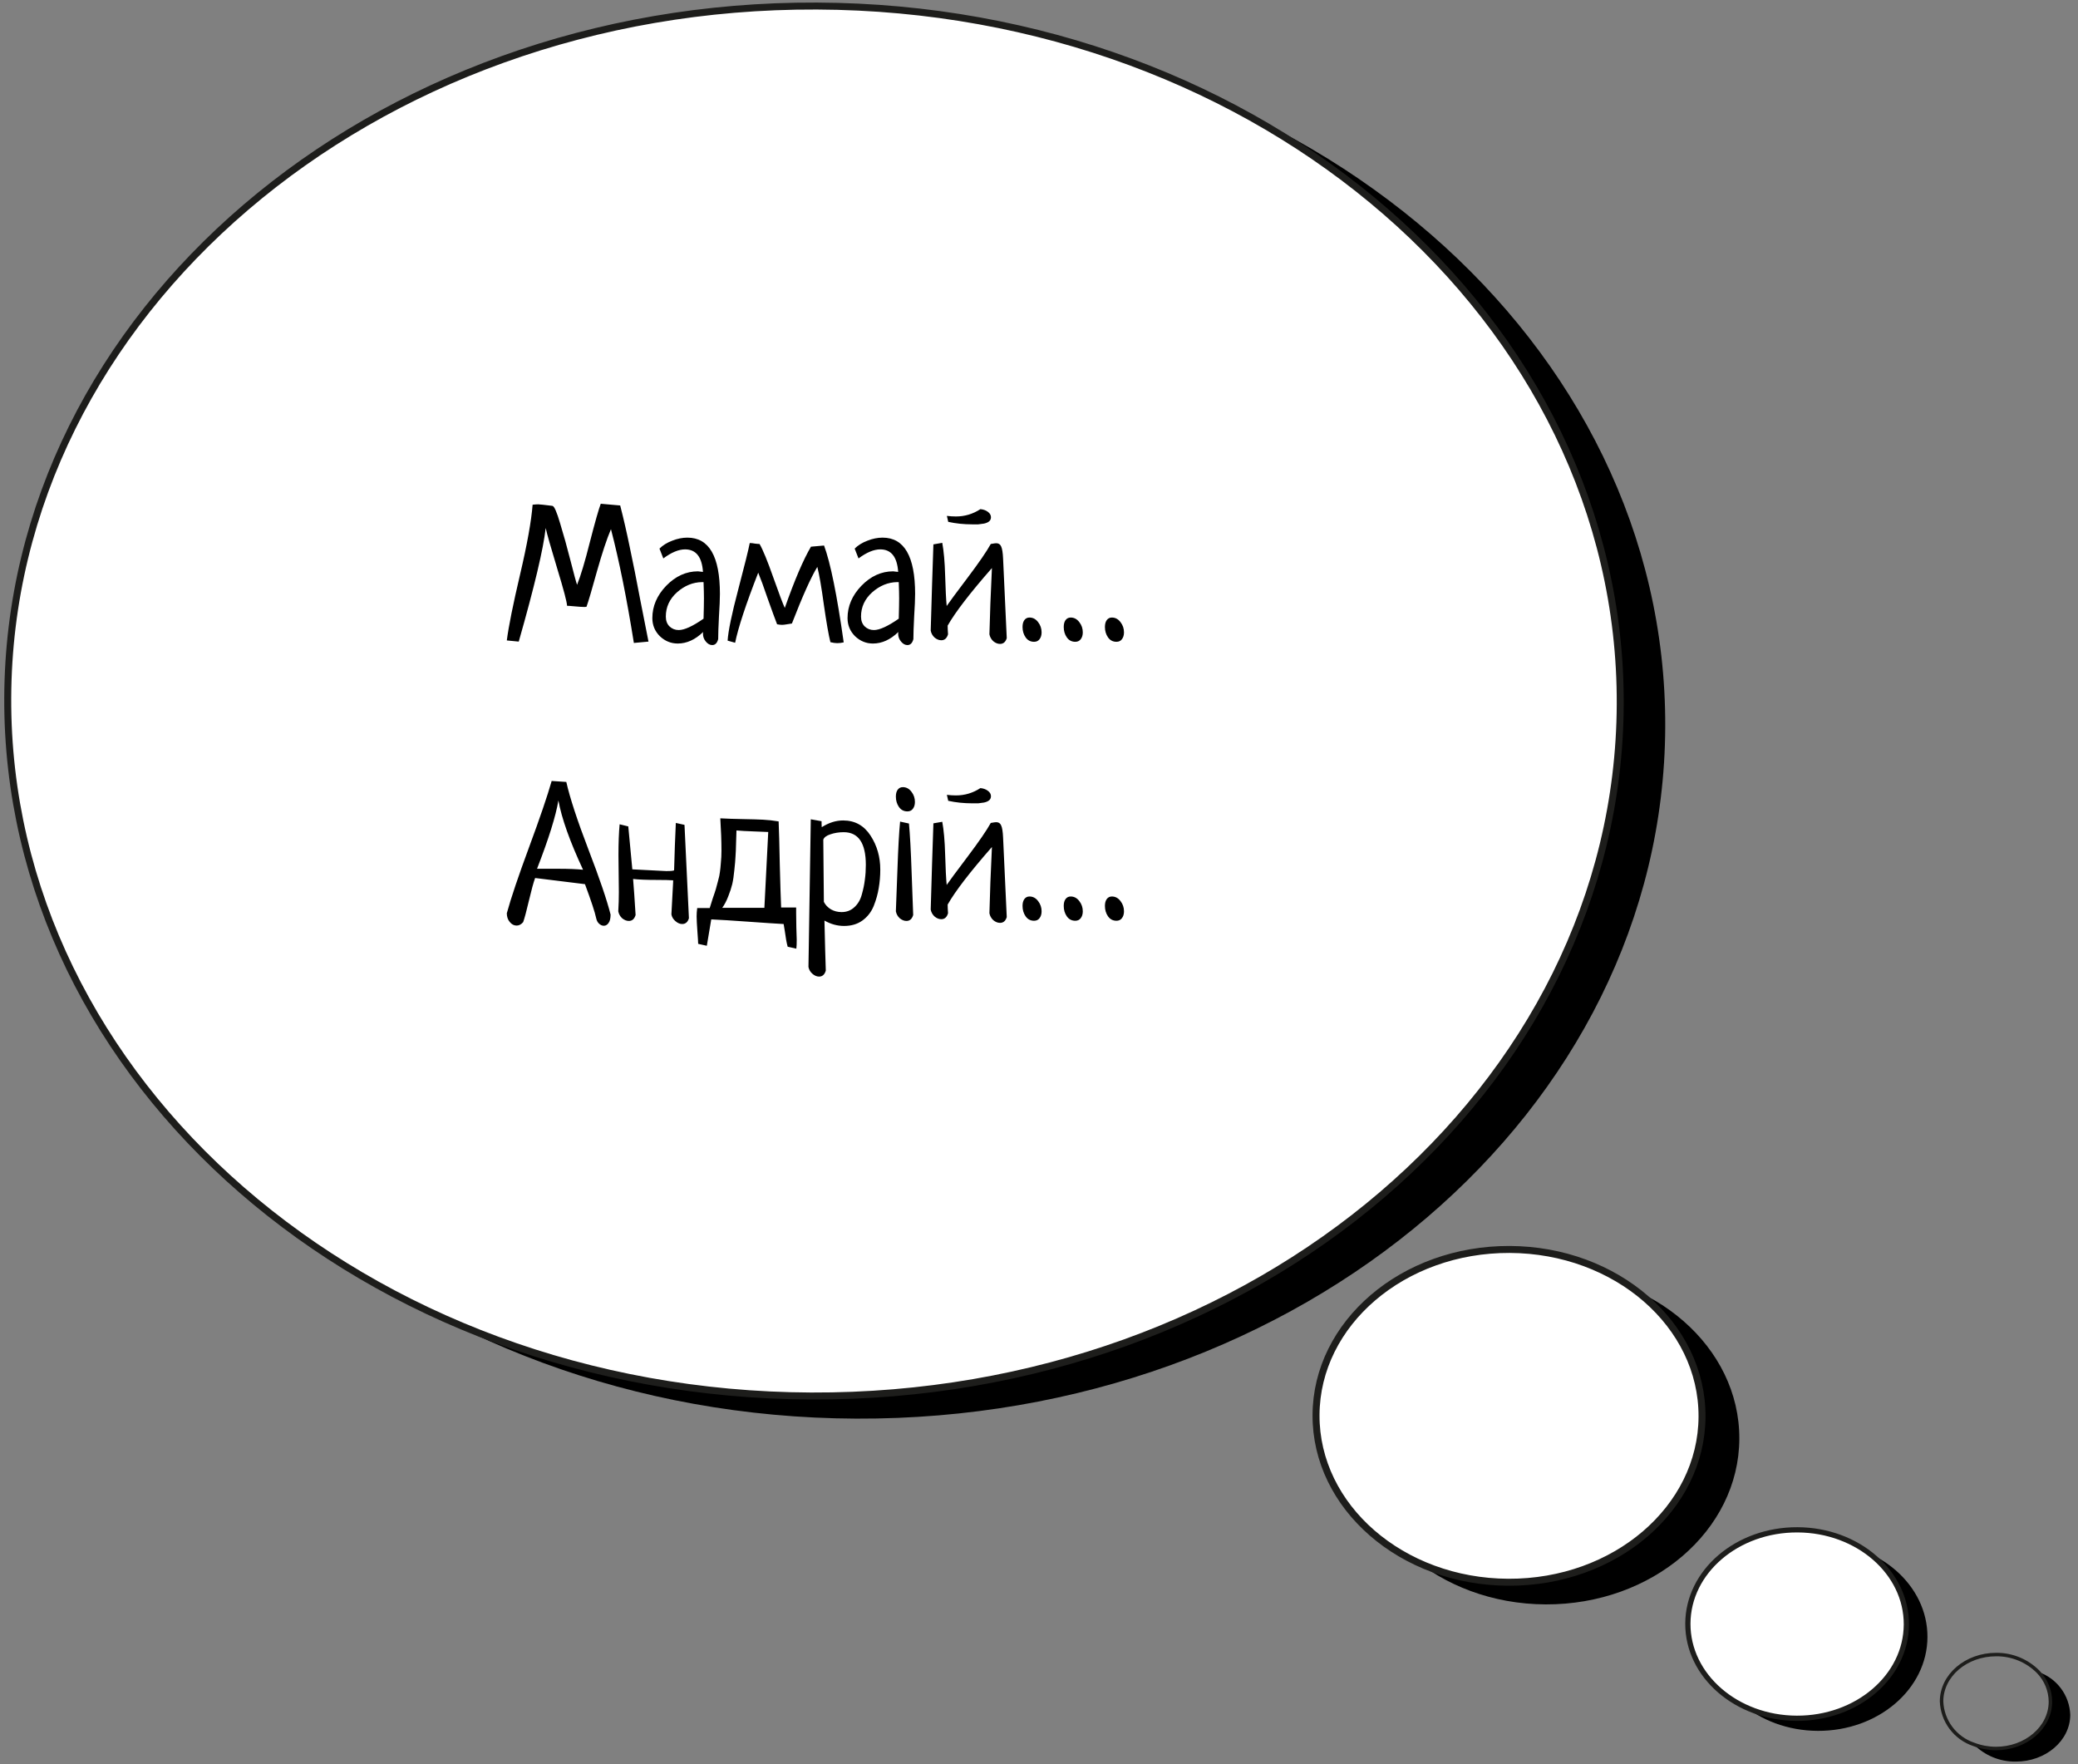 <?xml version="1.0" encoding="UTF-8"?> <svg xmlns="http://www.w3.org/2000/svg" width="298" height="253" viewBox="0 0 298 253" fill="none"><rect x="0" y="0" width="298" height="253" fill="#808080" stroke="none"/> <path d="M122.775 203.419C186.631 203.682 238.58 159.278 238.806 104.241C239.033 49.203 187.451 4.374 123.595 4.111C59.739 3.848 7.79 48.251 7.564 103.289C7.337 158.326 58.919 203.156 122.775 203.419Z" fill="black"></path> <path d="M116.32 200.175C180.176 200.438 232.125 156.034 232.352 100.997C232.578 45.959 180.997 1.13 117.141 0.867C53.285 0.604 1.336 45.007 1.109 100.045C0.883 155.082 52.464 199.912 116.32 200.175Z" fill="white" stroke="#1D1D1B" stroke-miterlimit="10"></path> <path d="M221.656 230.056C236.942 230.119 249.377 219.488 249.432 206.31C249.486 193.133 237.138 182.4 221.852 182.337C206.566 182.274 194.131 192.905 194.077 206.083C194.022 219.26 206.37 229.993 221.656 230.056Z" fill="black"></path> <path d="M216.307 226.881C231.593 226.944 244.029 216.313 244.083 203.135C244.137 189.958 231.79 179.224 216.504 179.161C201.218 179.099 188.782 189.73 188.728 202.907C188.674 216.085 201.021 226.818 216.307 226.881Z" fill="white" stroke="#1D1D1B" stroke-miterlimit="10"></path> <path d="M260.689 248.19C269.341 248.225 276.381 242.205 276.411 234.742C276.442 227.28 269.453 221.202 260.8 221.166C252.147 221.131 245.108 227.151 245.077 234.613C245.046 242.076 252.036 248.154 260.689 248.19Z" fill="black"></path> <path d="M257.663 246.386C266.316 246.422 273.355 240.402 273.386 232.939C273.417 225.477 266.427 219.399 257.775 219.363C249.122 219.327 242.083 225.348 242.052 232.81C242.021 240.273 249.011 246.351 257.663 246.386Z" fill="white" stroke="#1D1D1B" stroke-width="0.75" stroke-miterlimit="10"></path> <path d="M283.061 250.137C283.844 250.929 284.779 251.555 285.809 251.977C286.839 252.4 287.943 252.61 289.057 252.596C293.346 252.614 296.876 249.615 296.891 245.894C296.841 244.519 296.372 243.191 295.546 242.09C294.721 240.988 293.579 240.165 292.273 239.731C293.392 240.882 294.024 242.421 294.036 244.027C294.02 247.748 290.512 250.747 286.201 250.729C285.127 250.723 284.064 250.523 283.061 250.137V250.137Z" fill="black"></path> <path d="M278.433 243.952C278.484 245.333 278.955 246.666 279.784 247.771C280.614 248.877 281.761 249.702 283.073 250.137C284.075 250.519 285.139 250.716 286.212 250.719C290.502 250.736 294.031 247.737 294.047 244.016C294.035 242.41 293.404 240.871 292.284 239.72C291.497 238.927 290.559 238.3 289.526 237.876C288.492 237.452 287.385 237.239 286.268 237.25C281.957 237.243 278.448 240.242 278.433 243.952Z" stroke="#1D1D1B" stroke-width="0.5" stroke-miterlimit="10"></path> <path d="M92.999 92L90.901 92.193C89.889 85.844 88.794 80.405 87.616 75.878C87.008 77.313 86.337 79.338 85.6 81.951C84.883 84.546 84.386 86.23 84.11 87.003C84.073 87.003 84.008 87.012 83.916 87.031C83.843 87.031 83.778 87.031 83.723 87.031C83.466 87.031 83.042 87.003 82.453 86.948C81.864 86.893 81.487 86.865 81.322 86.865C81.303 86.331 80.834 84.555 79.913 81.537C78.993 78.5 78.441 76.559 78.257 75.712C77.926 78.694 76.638 84.123 74.392 92L72.681 91.834C72.938 89.828 73.573 86.672 74.585 82.365C75.598 78.059 76.196 74.727 76.38 72.372C76.711 72.335 76.978 72.316 77.18 72.316C77.365 72.316 78.046 72.39 79.223 72.537C79.481 72.574 79.849 73.412 80.328 75.049C80.825 76.669 81.322 78.454 81.818 80.405C82.315 82.356 82.628 83.506 82.757 83.856C83.272 82.586 83.889 80.525 84.607 77.672C85.343 74.819 85.858 73.007 86.153 72.234C86.447 72.252 87.376 72.335 88.941 72.482C89.419 74.341 89.879 76.347 90.321 78.5C90.781 80.654 91.269 83.102 91.784 85.844C92.318 88.586 92.723 90.638 92.999 92ZM95.125 80.074L94.573 78.666C95.051 78.188 95.659 77.81 96.395 77.534C97.131 77.24 97.858 77.092 98.576 77.092C101.686 77.092 103.241 79.779 103.241 85.153C103.241 85.89 103.195 86.976 103.103 88.411C103.03 89.847 102.993 90.923 102.993 91.641C102.845 92.212 102.56 92.497 102.137 92.497C101.806 92.497 101.502 92.331 101.226 92C100.95 91.669 100.812 91.301 100.812 90.896C100.812 90.767 100.821 90.675 100.839 90.62C99.698 91.724 98.484 92.276 97.195 92.276C96.22 92.276 95.364 91.926 94.628 91.227C93.91 90.509 93.551 89.644 93.551 88.632C93.551 86.92 94.214 85.374 95.539 83.994C96.882 82.614 98.401 81.924 100.094 81.924C100.168 81.924 100.241 81.933 100.315 81.951C100.388 81.951 100.471 81.96 100.563 81.979C100.674 81.997 100.757 82.006 100.812 82.006C100.665 79.853 99.809 78.776 98.244 78.776C97.324 78.776 96.284 79.209 95.125 80.074ZM100.895 88.715C100.931 87.427 100.95 86.451 100.95 85.788C100.95 85.236 100.931 84.463 100.895 83.469H100.674C99.367 83.488 98.171 83.976 97.085 84.933C96.017 85.89 95.484 87.049 95.484 88.411C95.484 89 95.659 89.469 96.008 89.819C96.376 90.169 96.818 90.344 97.333 90.344C98.143 90.344 99.33 89.801 100.895 88.715ZM116.299 78.39L118.176 78.224C119.097 80.709 120.035 85.338 120.992 92.11C120.679 92.184 120.366 92.221 120.054 92.221C119.778 92.221 119.455 92.175 119.087 92.083C118.83 91.071 118.517 89.285 118.149 86.727C117.799 84.169 117.486 82.356 117.21 81.289C116.308 82.761 115.094 85.466 113.566 89.405C113.437 89.423 113.207 89.46 112.876 89.515C112.563 89.571 112.324 89.598 112.158 89.598C111.956 89.598 111.716 89.571 111.44 89.515C111.146 88.761 110.704 87.555 110.115 85.899C109.545 84.224 109.085 82.963 108.735 82.117C106.968 86.644 105.864 89.994 105.422 92.166L104.345 91.862C104.437 90.463 104.944 88.025 105.864 84.546C106.784 81.049 107.336 78.822 107.52 77.865C107.741 77.865 107.99 77.893 108.266 77.948C108.56 77.985 108.781 78.003 108.928 78.003C109.407 78.832 110.06 80.424 110.888 82.779C111.716 85.117 112.269 86.58 112.545 87.169C113.943 83.194 115.195 80.267 116.299 78.39ZM123.118 80.074L122.566 78.666C123.044 78.188 123.652 77.81 124.388 77.534C125.124 77.24 125.851 77.092 126.569 77.092C129.679 77.092 131.234 79.779 131.234 85.153C131.234 85.89 131.188 86.976 131.096 88.411C131.023 89.847 130.986 90.923 130.986 91.641C130.839 92.212 130.553 92.497 130.13 92.497C129.799 92.497 129.495 92.331 129.219 92C128.943 91.669 128.805 91.301 128.805 90.896C128.805 90.767 128.814 90.675 128.833 90.62C127.691 91.724 126.477 92.276 125.188 92.276C124.213 92.276 123.357 91.926 122.621 91.227C121.903 90.509 121.544 89.644 121.544 88.632C121.544 86.92 122.207 85.374 123.532 83.994C124.876 82.614 126.394 81.924 128.087 81.924C128.161 81.924 128.234 81.933 128.308 81.951C128.382 81.951 128.464 81.96 128.556 81.979C128.667 81.997 128.75 82.006 128.805 82.006C128.658 79.853 127.802 78.776 126.238 78.776C125.317 78.776 124.277 79.209 123.118 80.074ZM128.888 88.715C128.925 87.427 128.943 86.451 128.943 85.788C128.943 85.236 128.925 84.463 128.888 83.469H128.667C127.36 83.488 126.164 83.976 125.078 84.933C124.011 85.89 123.477 87.049 123.477 88.411C123.477 89 123.652 89.469 124.001 89.819C124.369 90.169 124.811 90.344 125.326 90.344C126.136 90.344 127.323 89.801 128.888 88.715ZM135.983 74.829L135.789 73.973C136.231 74.028 136.664 74.056 137.087 74.056C138.357 74.056 139.526 73.706 140.593 73.007C141.016 73.043 141.375 73.172 141.67 73.393C141.964 73.614 142.111 73.872 142.111 74.166C142.111 74.405 142.029 74.599 141.863 74.746C141.697 74.893 141.449 75.004 141.118 75.077C140.786 75.132 140.51 75.169 140.289 75.188C140.068 75.188 139.774 75.188 139.406 75.188C138.21 75.188 137.069 75.068 135.983 74.829ZM135.9 89.709C135.9 90.022 135.918 90.436 135.955 90.951C135.789 91.522 135.467 91.807 134.989 91.807C134.658 91.807 134.335 91.678 134.023 91.42C133.728 91.144 133.544 90.813 133.47 90.426C133.526 88.936 133.59 86.755 133.664 83.884C133.756 81.013 133.82 79.071 133.857 78.059L135.127 77.838C135.348 79.016 135.486 80.58 135.541 82.531C135.596 84.482 135.67 85.936 135.762 86.893C136.111 86.377 137.105 85.034 138.743 82.862C140.381 80.691 141.495 79.071 142.084 78.003C142.489 77.93 142.746 77.893 142.857 77.893C143.206 77.893 143.446 78.049 143.574 78.362C143.722 78.675 143.814 79.264 143.851 80.129L144.375 91.503C144.209 92.055 143.887 92.331 143.409 92.331C143.078 92.331 142.756 92.202 142.443 91.945C142.148 91.669 141.964 91.337 141.89 90.951C141.909 90.344 141.955 88.862 142.029 86.506C142.121 84.132 142.194 82.448 142.249 81.454C139.102 85.043 136.986 87.795 135.9 89.709ZM147.633 88.549C148.13 88.549 148.544 88.77 148.875 89.212C149.206 89.635 149.372 90.123 149.372 90.675C149.372 91.08 149.271 91.411 149.068 91.669C148.884 91.908 148.627 92.028 148.295 92.028C147.78 92.028 147.375 91.816 147.081 91.393C146.786 90.969 146.639 90.472 146.639 89.902C146.639 89.497 146.722 89.175 146.887 88.936C147.071 88.678 147.32 88.549 147.633 88.549ZM153.541 88.549C154.037 88.549 154.452 88.77 154.783 89.212C155.114 89.635 155.28 90.123 155.28 90.675C155.28 91.08 155.179 91.411 154.976 91.669C154.792 91.908 154.534 92.028 154.203 92.028C153.688 92.028 153.283 91.816 152.988 91.393C152.694 90.969 152.547 90.472 152.547 89.902C152.547 89.497 152.629 89.175 152.795 88.936C152.979 88.678 153.228 88.549 153.541 88.549ZM159.448 88.549C159.945 88.549 160.359 88.77 160.691 89.212C161.022 89.635 161.188 90.123 161.188 90.675C161.188 91.08 161.086 91.411 160.884 91.669C160.7 91.908 160.442 92.028 160.111 92.028C159.596 92.028 159.191 91.816 158.896 91.393C158.602 90.969 158.454 90.472 158.454 89.902C158.454 89.497 158.537 89.175 158.703 88.936C158.887 88.678 159.135 88.549 159.448 88.549ZM79.113 111.985L81.211 112.123C81.726 114.405 82.785 117.635 84.386 121.813C85.987 125.973 87.045 129.083 87.561 131.144C87.561 131.678 87.469 132.074 87.284 132.331C87.1 132.607 86.87 132.745 86.594 132.745C86.355 132.745 86.125 132.644 85.904 132.442C85.702 132.258 85.564 131.991 85.49 131.641C85.324 130.831 84.791 129.212 83.889 126.782C80.098 126.304 77.714 126.009 76.739 125.899C76.499 126.561 76.205 127.638 75.855 129.129C75.506 130.62 75.23 131.65 75.027 132.221C74.751 132.552 74.438 132.718 74.088 132.718C73.702 132.718 73.371 132.543 73.095 132.193C72.819 131.862 72.681 131.448 72.681 130.951C73.269 128.798 74.337 125.632 75.883 121.454C77.429 117.276 78.506 114.12 79.113 111.985ZM80.079 114.773C79.711 117 78.69 120.267 77.015 124.574H80.107C81.505 124.574 82.674 124.62 83.613 124.712C81.717 120.644 80.539 117.332 80.079 114.773ZM96.919 118.003L98.162 118.279L98.796 131.669C98.631 132.221 98.309 132.497 97.83 132.497C97.499 132.497 97.177 132.359 96.864 132.083C96.551 131.825 96.358 131.503 96.284 131.117C96.284 131.061 96.367 129.506 96.533 126.451V126.23C96.017 126.193 95.254 126.175 94.241 126.175C92.714 126.175 91.564 126.129 90.79 126.037C90.883 127.104 91.002 128.825 91.149 131.199C90.984 131.77 90.662 132.055 90.183 132.055C89.852 132.055 89.53 131.926 89.217 131.669C88.922 131.393 88.739 131.061 88.665 130.675C88.72 129.755 88.748 128.834 88.748 127.914C88.748 127.325 88.739 126.442 88.72 125.264C88.702 124.086 88.692 123.212 88.692 122.641C88.692 120.875 88.748 119.393 88.858 118.197L90.1 118.5C90.469 122.494 90.662 124.546 90.68 124.657C93.827 124.822 95.447 124.905 95.539 124.905C96.293 124.905 96.671 124.859 96.671 124.767C96.671 124.399 96.708 123.23 96.781 121.261C96.855 119.292 96.901 118.206 96.919 118.003ZM101.364 135.616L100.122 135.34C100.122 135.138 100.085 134.54 100.011 133.546C99.938 132.552 99.901 131.834 99.901 131.393C99.901 131.025 99.928 130.629 99.984 130.206H101.778C101.87 129.893 102.017 129.423 102.22 128.798C102.441 128.172 102.588 127.73 102.661 127.473C102.735 127.215 102.836 126.838 102.965 126.341C103.112 125.825 103.204 125.393 103.241 125.043C103.296 124.675 103.342 124.224 103.379 123.69C103.434 123.157 103.462 122.595 103.462 122.006C103.462 120.626 103.407 119.071 103.296 117.341C104.327 117.396 105.413 117.433 106.554 117.451C107.713 117.47 108.661 117.497 109.397 117.534C110.134 117.571 110.888 117.654 111.661 117.783C111.716 119.034 111.772 121.095 111.827 123.966C111.9 126.819 111.965 128.871 112.02 130.123H114.173V130.951C114.173 131.429 114.183 132.11 114.201 132.994C114.238 133.877 114.256 134.466 114.256 134.761C114.256 135.313 114.238 135.736 114.201 136.031L112.959 135.755C112.885 135.497 112.811 135.166 112.738 134.761C112.683 134.374 112.618 133.951 112.545 133.491C112.471 133.031 112.416 132.699 112.379 132.497C111.33 132.442 109.655 132.331 107.355 132.166C105.072 132 103.287 131.89 101.999 131.834L101.364 135.616ZM105.615 119.08C105.597 119.356 105.579 119.936 105.56 120.819C105.542 121.684 105.514 122.347 105.477 122.807C105.459 123.267 105.404 123.911 105.312 124.739C105.238 125.549 105.137 126.23 105.008 126.782C104.879 127.316 104.686 127.905 104.428 128.549C104.189 129.175 103.904 129.718 103.572 130.178H109.618L110.17 119.301C109.913 119.283 109.232 119.255 108.128 119.218C107.042 119.181 106.204 119.135 105.615 119.08ZM116.272 117.479L117.817 117.755C117.817 118.141 117.827 118.427 117.845 118.611C118.857 117.967 119.879 117.645 120.909 117.645C122.584 117.645 123.891 118.362 124.83 119.798C125.768 121.233 126.238 122.862 126.238 124.684C126.238 125.604 126.164 126.488 126.017 127.334C125.888 128.163 125.649 129.018 125.299 129.902C124.949 130.767 124.406 131.466 123.67 132C122.952 132.515 122.078 132.773 121.047 132.773C120.072 132.773 119.133 132.515 118.232 132C118.305 135.221 118.37 137.613 118.425 139.178C118.259 139.748 117.937 140.034 117.459 140.034C117.127 140.034 116.805 139.896 116.492 139.619C116.198 139.362 116.014 139.04 115.94 138.653L116.272 117.479ZM118.066 120.405L118.149 129.322C118.37 129.764 118.71 130.123 119.17 130.399C119.63 130.656 120.136 130.785 120.689 130.785C121.406 130.785 122.014 130.555 122.511 130.095C123.026 129.635 123.385 129.028 123.587 128.273C123.808 127.5 123.955 126.782 124.029 126.12C124.121 125.457 124.167 124.758 124.167 124.022C124.167 120.893 123.109 119.329 120.992 119.329C120.311 119.329 119.676 119.43 119.087 119.632C118.517 119.816 118.176 120.074 118.066 120.405ZM129.081 117.81L130.351 118.086C130.498 119.595 130.627 121.97 130.737 125.209C130.848 128.43 130.921 130.426 130.958 131.199C130.793 131.77 130.471 132.055 129.992 132.055C129.661 132.055 129.339 131.926 129.026 131.669C128.731 131.393 128.547 131.061 128.474 130.675C128.51 129.92 128.584 127.96 128.695 124.795C128.805 121.611 128.934 119.283 129.081 117.81ZM129.467 112.869C129.964 112.869 130.379 113.089 130.71 113.531C131.041 113.954 131.207 114.442 131.207 114.994C131.207 115.399 131.105 115.73 130.903 115.988C130.719 116.227 130.461 116.347 130.13 116.347C129.615 116.347 129.21 116.135 128.915 115.712C128.621 115.289 128.474 114.792 128.474 114.221C128.474 113.816 128.556 113.494 128.722 113.255C128.906 112.997 129.155 112.869 129.467 112.869ZM135.983 114.829L135.789 113.973C136.231 114.028 136.664 114.056 137.087 114.056C138.357 114.056 139.526 113.706 140.593 113.007C141.016 113.043 141.375 113.172 141.67 113.393C141.964 113.614 142.111 113.872 142.111 114.166C142.111 114.405 142.029 114.599 141.863 114.746C141.697 114.893 141.449 115.003 141.118 115.077C140.786 115.132 140.51 115.169 140.289 115.188C140.068 115.188 139.774 115.188 139.406 115.188C138.21 115.188 137.069 115.068 135.983 114.829ZM135.9 129.709C135.9 130.022 135.918 130.436 135.955 130.951C135.789 131.521 135.467 131.807 134.989 131.807C134.658 131.807 134.335 131.678 134.023 131.42C133.728 131.144 133.544 130.813 133.47 130.426C133.526 128.936 133.59 126.755 133.664 123.884C133.756 121.013 133.82 119.071 133.857 118.059L135.127 117.838C135.348 119.016 135.486 120.58 135.541 122.531C135.596 124.482 135.67 125.936 135.762 126.893C136.111 126.377 137.105 125.034 138.743 122.862C140.381 120.69 141.495 119.071 142.084 118.003C142.489 117.93 142.746 117.893 142.857 117.893C143.206 117.893 143.446 118.049 143.574 118.362C143.722 118.675 143.814 119.264 143.851 120.129L144.375 131.503C144.209 132.055 143.887 132.331 143.409 132.331C143.078 132.331 142.756 132.202 142.443 131.945C142.148 131.669 141.964 131.337 141.89 130.951C141.909 130.344 141.955 128.862 142.029 126.506C142.121 124.132 142.194 122.448 142.249 121.454C139.102 125.043 136.986 127.795 135.9 129.709ZM147.633 128.549C148.13 128.549 148.544 128.77 148.875 129.212C149.206 129.635 149.372 130.123 149.372 130.675C149.372 131.08 149.271 131.411 149.068 131.669C148.884 131.908 148.627 132.028 148.295 132.028C147.78 132.028 147.375 131.816 147.081 131.393C146.786 130.969 146.639 130.472 146.639 129.902C146.639 129.497 146.722 129.175 146.887 128.936C147.071 128.678 147.32 128.549 147.633 128.549ZM153.541 128.549C154.037 128.549 154.452 128.77 154.783 129.212C155.114 129.635 155.28 130.123 155.28 130.675C155.28 131.08 155.179 131.411 154.976 131.669C154.792 131.908 154.534 132.028 154.203 132.028C153.688 132.028 153.283 131.816 152.988 131.393C152.694 130.969 152.547 130.472 152.547 129.902C152.547 129.497 152.629 129.175 152.795 128.936C152.979 128.678 153.228 128.549 153.541 128.549ZM159.448 128.549C159.945 128.549 160.359 128.77 160.691 129.212C161.022 129.635 161.188 130.123 161.188 130.675C161.188 131.08 161.086 131.411 160.884 131.669C160.7 131.908 160.442 132.028 160.111 132.028C159.596 132.028 159.191 131.816 158.896 131.393C158.602 130.969 158.454 130.472 158.454 129.902C158.454 129.497 158.537 129.175 158.703 128.936C158.887 128.678 159.135 128.549 159.448 128.549Z" fill="black"></path> </svg> 